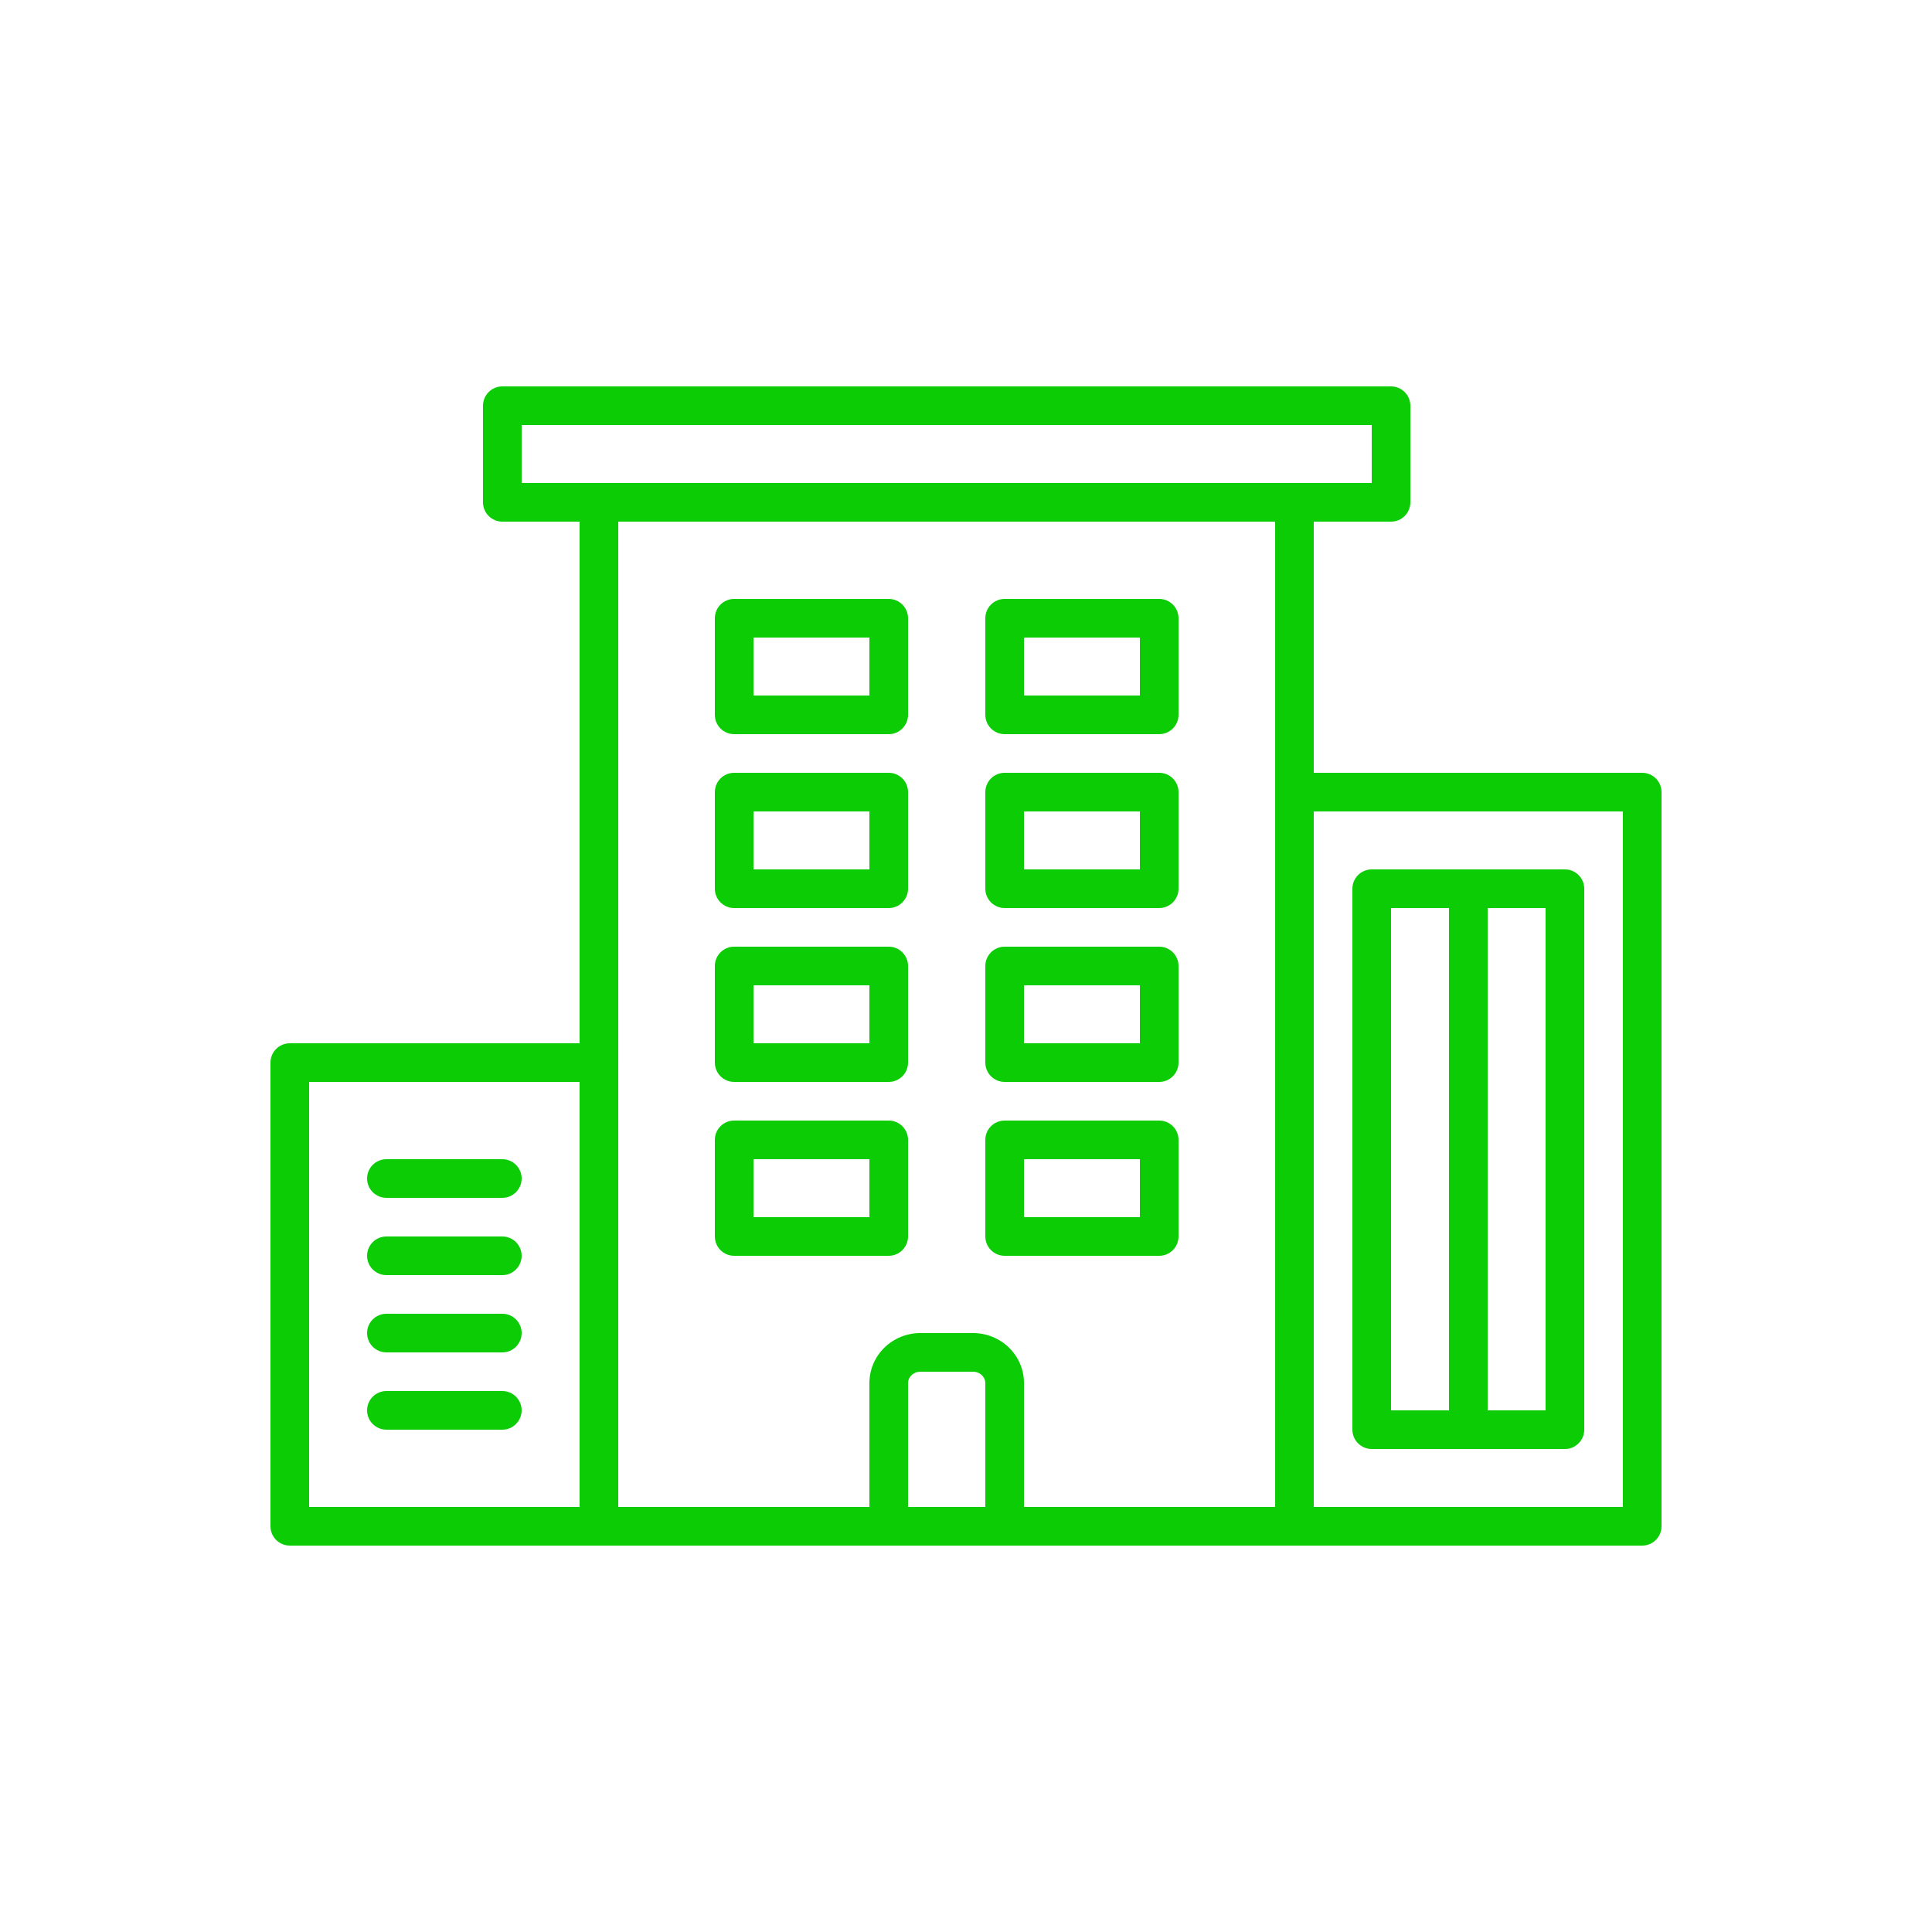 <?xml version="1.0" encoding="UTF-8"?><svg id="a" xmlns="http://www.w3.org/2000/svg" viewBox="0 0 100 100"><defs><style>.b{fill:#0ccc06;fill-rule:evenodd;}</style></defs><path class="b" d="m25,21c0-.552.448-1,1-1h46c.552,0,1,.448,1,1v5c0,.552-.448,1-1,1h-4v13h17c.552,0,1,.448,1,1v38c0,.552-.448,1-1,1H15c-.552,0-1-.448-1-1v-24c0-.552.448-1,1-1h15v-27h-4c-.552,0-1-.448-1-1v-5Zm7,34v23h13v-6.412c0-.696.285-1.358.783-1.841.497-.482,1.164-.748,1.854-.748h2.727c.69,0,1.357.266,1.854.748.498.483.783,1.144.783,1.841v6.412h13V27h-34v28Zm-2,1h-14v22h14v-22Zm38-8.256v-5.744h16v36h-16v-30.256Zm-21,30.256h4v-6.412c0-.146-.06-.293-.176-.405-.117-.114-.282-.183-.461-.183h-2.727c-.178,0-.343.069-.461.183-.116.113-.176.259-.176.405v6.412Zm24-53H27v-3h44v3Zm-33,15c-.552,0-1,.448-1,1v5c0,.552.448,1,1,1h8c.552,0,1-.448,1-1v-5c0-.552-.448-1-1-1h-8Zm1,3.051v-1.051h6v3h-6v-1.949Zm-2-11.051c0-.552.448-1,1-1h8c.552,0,1,.448,1,1v5c0,.552-.448,1-1,1h-8c-.552,0-1-.448-1-1v-5Zm2,1v3h6v-3h-6Zm-1,16c-.552,0-1,.448-1,1v5c0,.552.448,1,1,1h8c.552,0,1-.448,1-1v-5c0-.552-.448-1-1-1h-8Zm1,3.051v-1.051h6v3h-6v-1.949Zm-2,6.949c0-.552.448-1,1-1h8c.552,0,1,.448,1,1v5c0,.552-.448,1-1,1h-8c-.552,0-1-.448-1-1v-5Zm2,1v3h6v-3h-6Zm31-14c0-.552.448-1,1-1h10c.552,0,1,.448,1,1v28c0,.552-.448,1-1,1h-10c-.552,0-1-.448-1-1v-28Zm5,27v-26h-3v26h3Zm2,0h3v-26h-3v26Zm-25-33c-.552,0-1,.448-1,1v5c0,.552.448,1,1,1h8c.552,0,1-.448,1-1v-5c0-.552-.448-1-1-1h-8Zm1,3.051v-1.051h6v3h-6v-1.949Zm-2-11.051c0-.552.448-1,1-1h8c.552,0,1,.448,1,1v5c0,.552-.448,1-1,1h-8c-.552,0-1-.448-1-1v-5Zm2,1v3h6v-3h-6Zm-1,16c-.552,0-1,.448-1,1v5c0,.552.448,1,1,1h8c.552,0,1-.448,1-1v-5c0-.552-.448-1-1-1h-8Zm1,3.051v-1.051h6v3h-6v-1.949Zm-2,6.949c0-.552.448-1,1-1h8c.552,0,1,.448,1,1v5c0,.552-.448,1-1,1h-8c-.552,0-1-.448-1-1v-5Zm2,1v3h6v-3h-6Zm-34,5c0-.552.448-1,1-1h6c.552,0,1,.448,1,1s-.448,1-1,1h-6c-.552,0-1-.448-1-1Zm1-5c-.552,0-1,.448-1,1s.448,1,1,1h6c.552,0,1-.448,1-1s-.448-1-1-1h-6Zm-1,9c0-.552.448-1,1-1h6c.552,0,1,.448,1,1s-.448,1-1,1h-6c-.552,0-1-.448-1-1Zm1,3c-.552,0-1,.448-1,1s.448,1,1,1h6c.552,0,1-.448,1-1s-.448-1-1-1h-6Z"/></svg>